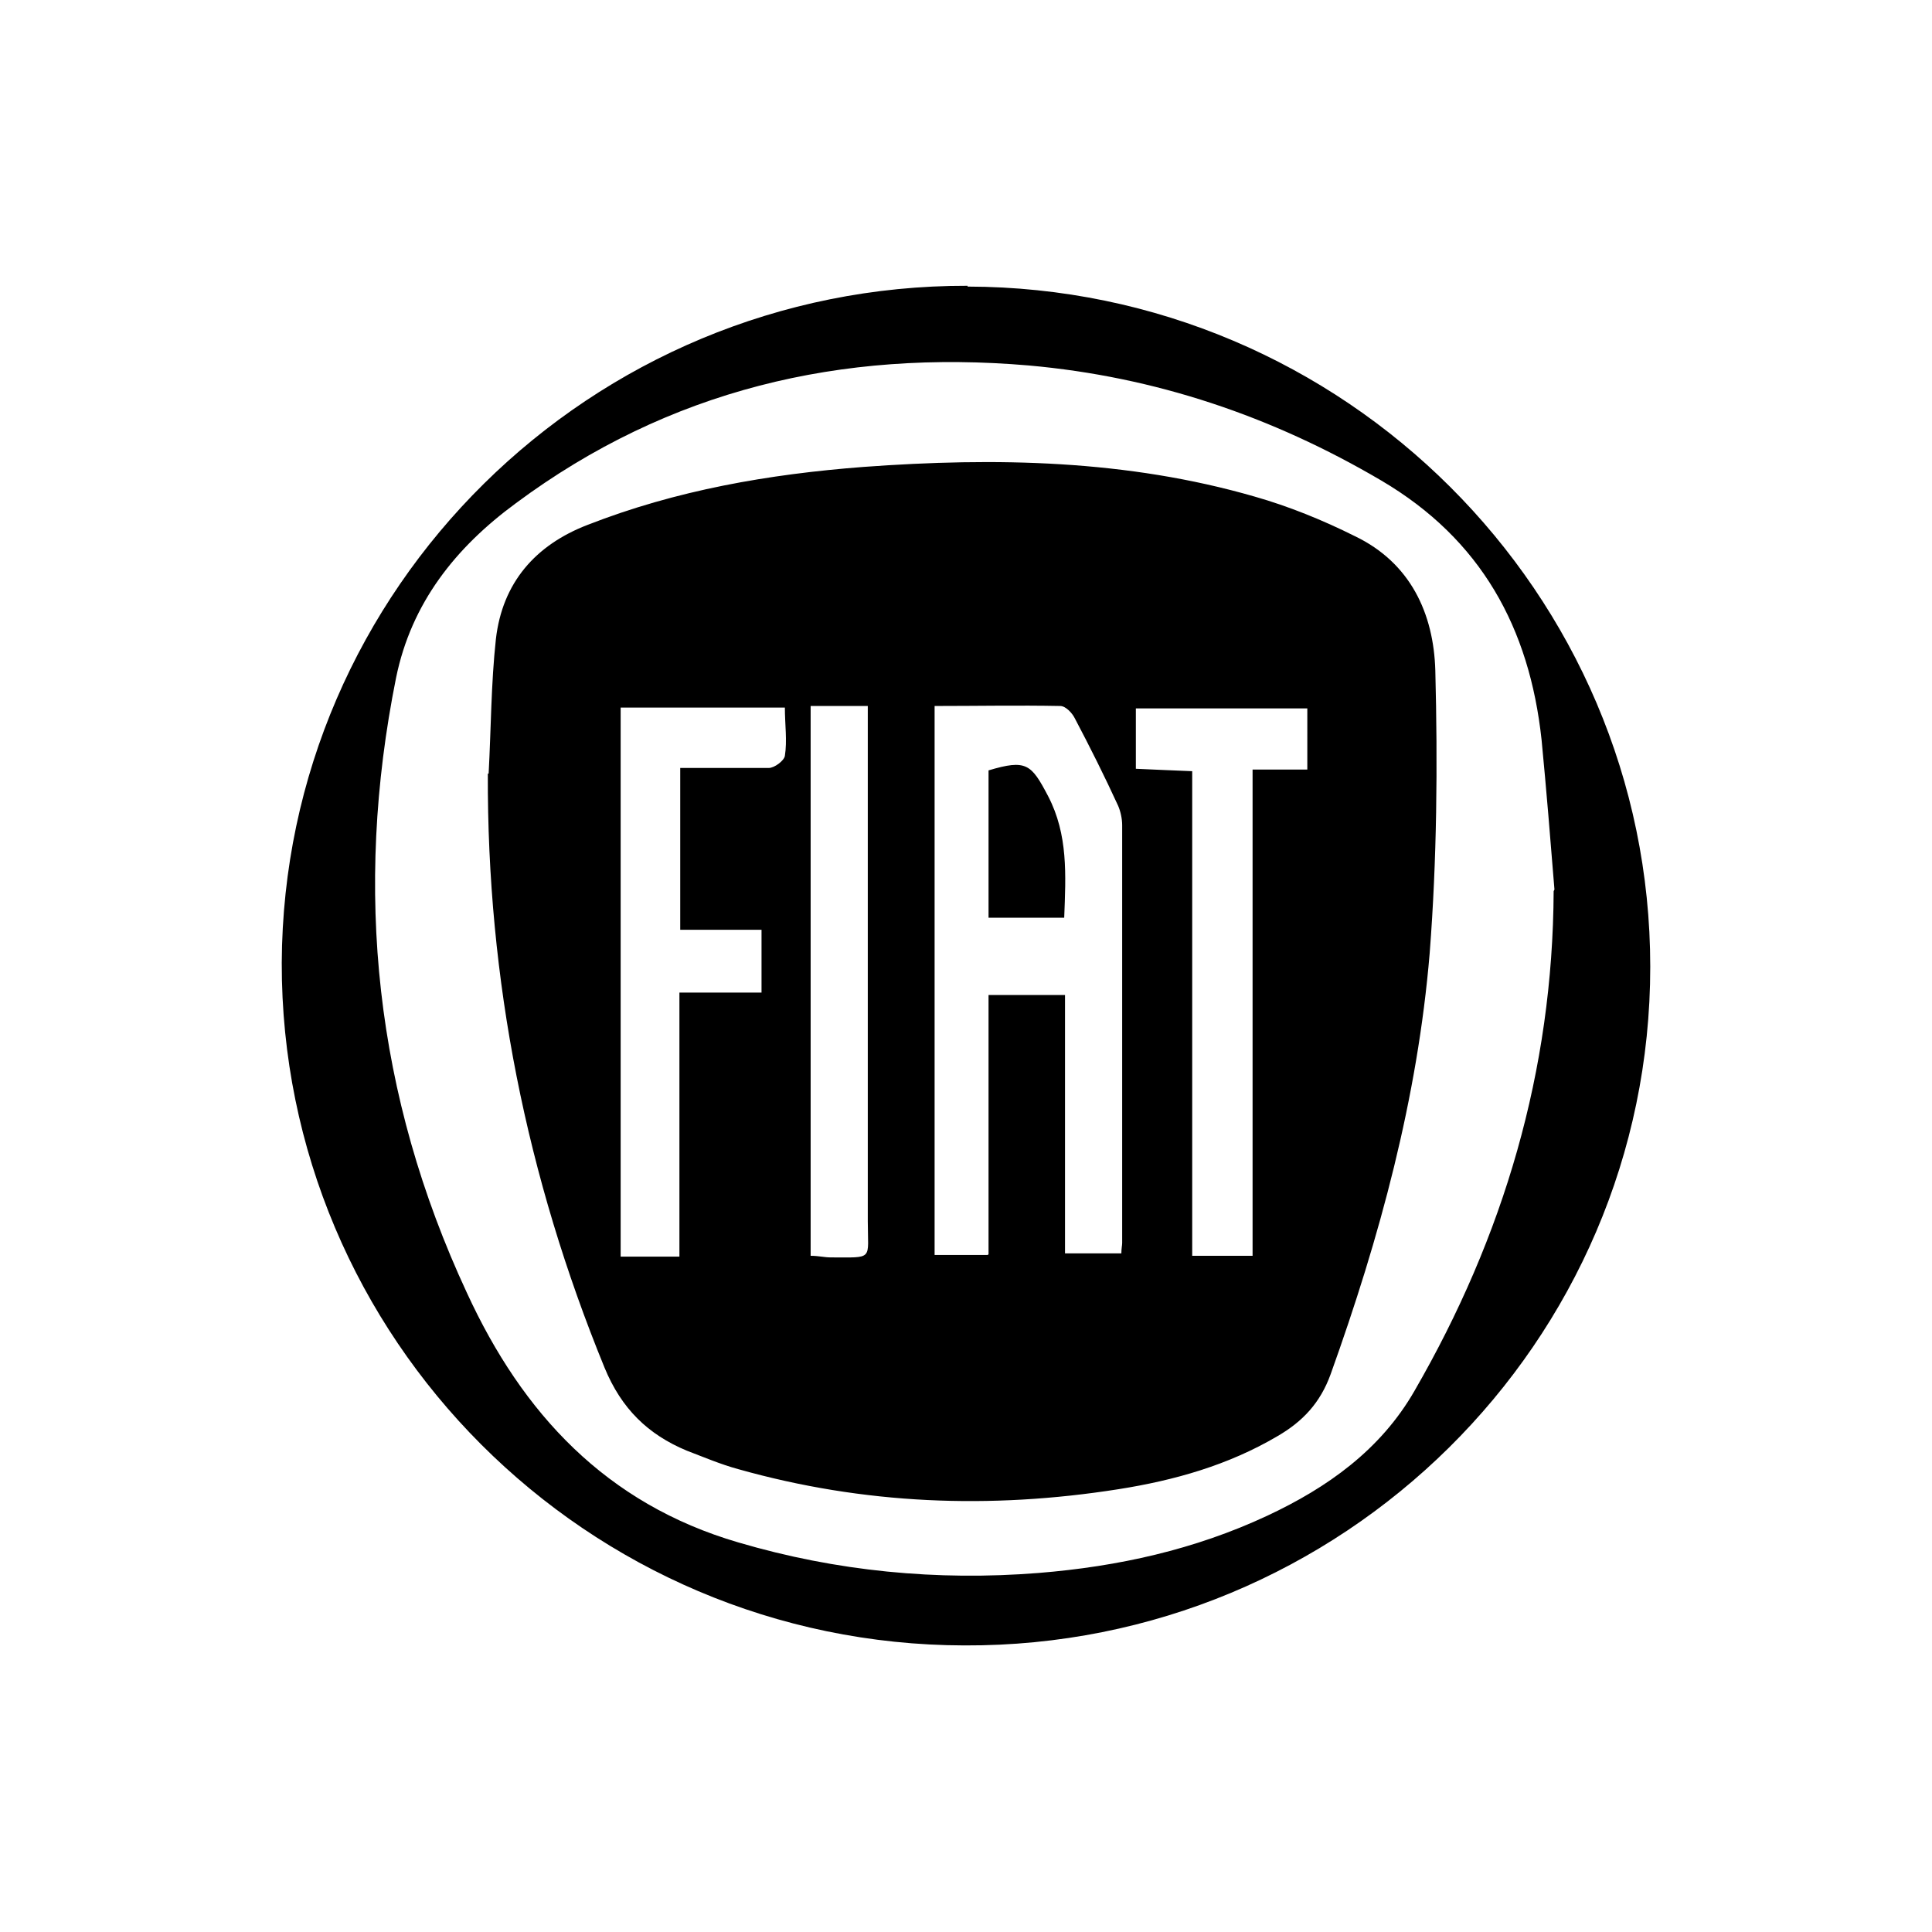 <?xml version="1.0" encoding="UTF-8"?><svg viewBox="0 0 24 24" xmlns="http://www.w3.org/2000/svg"><path d="M19.31 11.05c-.05-.62-.1-1.24-.16-1.86C19 7.8 18.4 6.7 17.16 5.97c-1.36-.8-2.81-1.29-4.38-1.43-2.33-.2-4.47.3-6.37 1.71-.75.55-1.3 1.24-1.49 2.17-.53 2.64-.26 5.19.88 7.64.69 1.5 1.73 2.62 3.37 3.1 1.22.36 2.47.48 3.73.38.99-.08 1.94-.29 2.84-.71.75-.35 1.41-.82 1.83-1.55 1.11-1.92 1.72-3.98 1.73-6.21m-7.28-7.51c4.68.01 8.48 3.81 8.48 8.45 0 4.67-3.83 8.45-8.52 8.43-4.69-.01-8.49-3.82-8.48-8.48.02-4.65 3.84-8.42 8.52-8.41M10.07 15.6c.1 0 .17.02.25.02.54 0 .46.04.46-.45v-6.4h-.71v6.82Zm5.49 0V9.56h.68V8.8h-2.13v.75c.23.01.44.02.7.03v6.02zm-7.12.01v-3.28h1.02v-.78H8.45V9.54h1.1c.07 0 .19-.09.2-.15.03-.19 0-.39 0-.6H7.71v6.82h.72Zm3.84-.03v-3.22h.95v3.21h.7c0-.06.01-.1.01-.13v-5.19c0-.08-.02-.17-.05-.24-.17-.37-.35-.73-.54-1.09-.03-.06-.11-.15-.18-.15-.52-.01-1.03 0-1.56 0v6.82h.66ZM6.07 9.61c.03-.56.03-1.12.09-1.67.08-.7.49-1.17 1.14-1.42 1.1-.43 2.25-.63 3.43-.72 1.64-.12 3.27-.09 4.86.37.42.12.84.29 1.24.49.69.33.98.96 1 1.67.03 1.17.02 2.35-.07 3.51-.15 1.8-.62 3.53-1.23 5.23-.13.36-.35.59-.66.77-.61.36-1.28.55-1.98.66-1.59.25-3.16.19-4.72-.25-.22-.06-.43-.15-.64-.23-.48-.2-.81-.52-1.02-1.03-.97-2.37-1.46-4.82-1.45-7.38m6.22 1.79V9.57c.47-.14.53-.08.74.32.25.48.22.98.2 1.51z" fill="currentColor"/></svg>